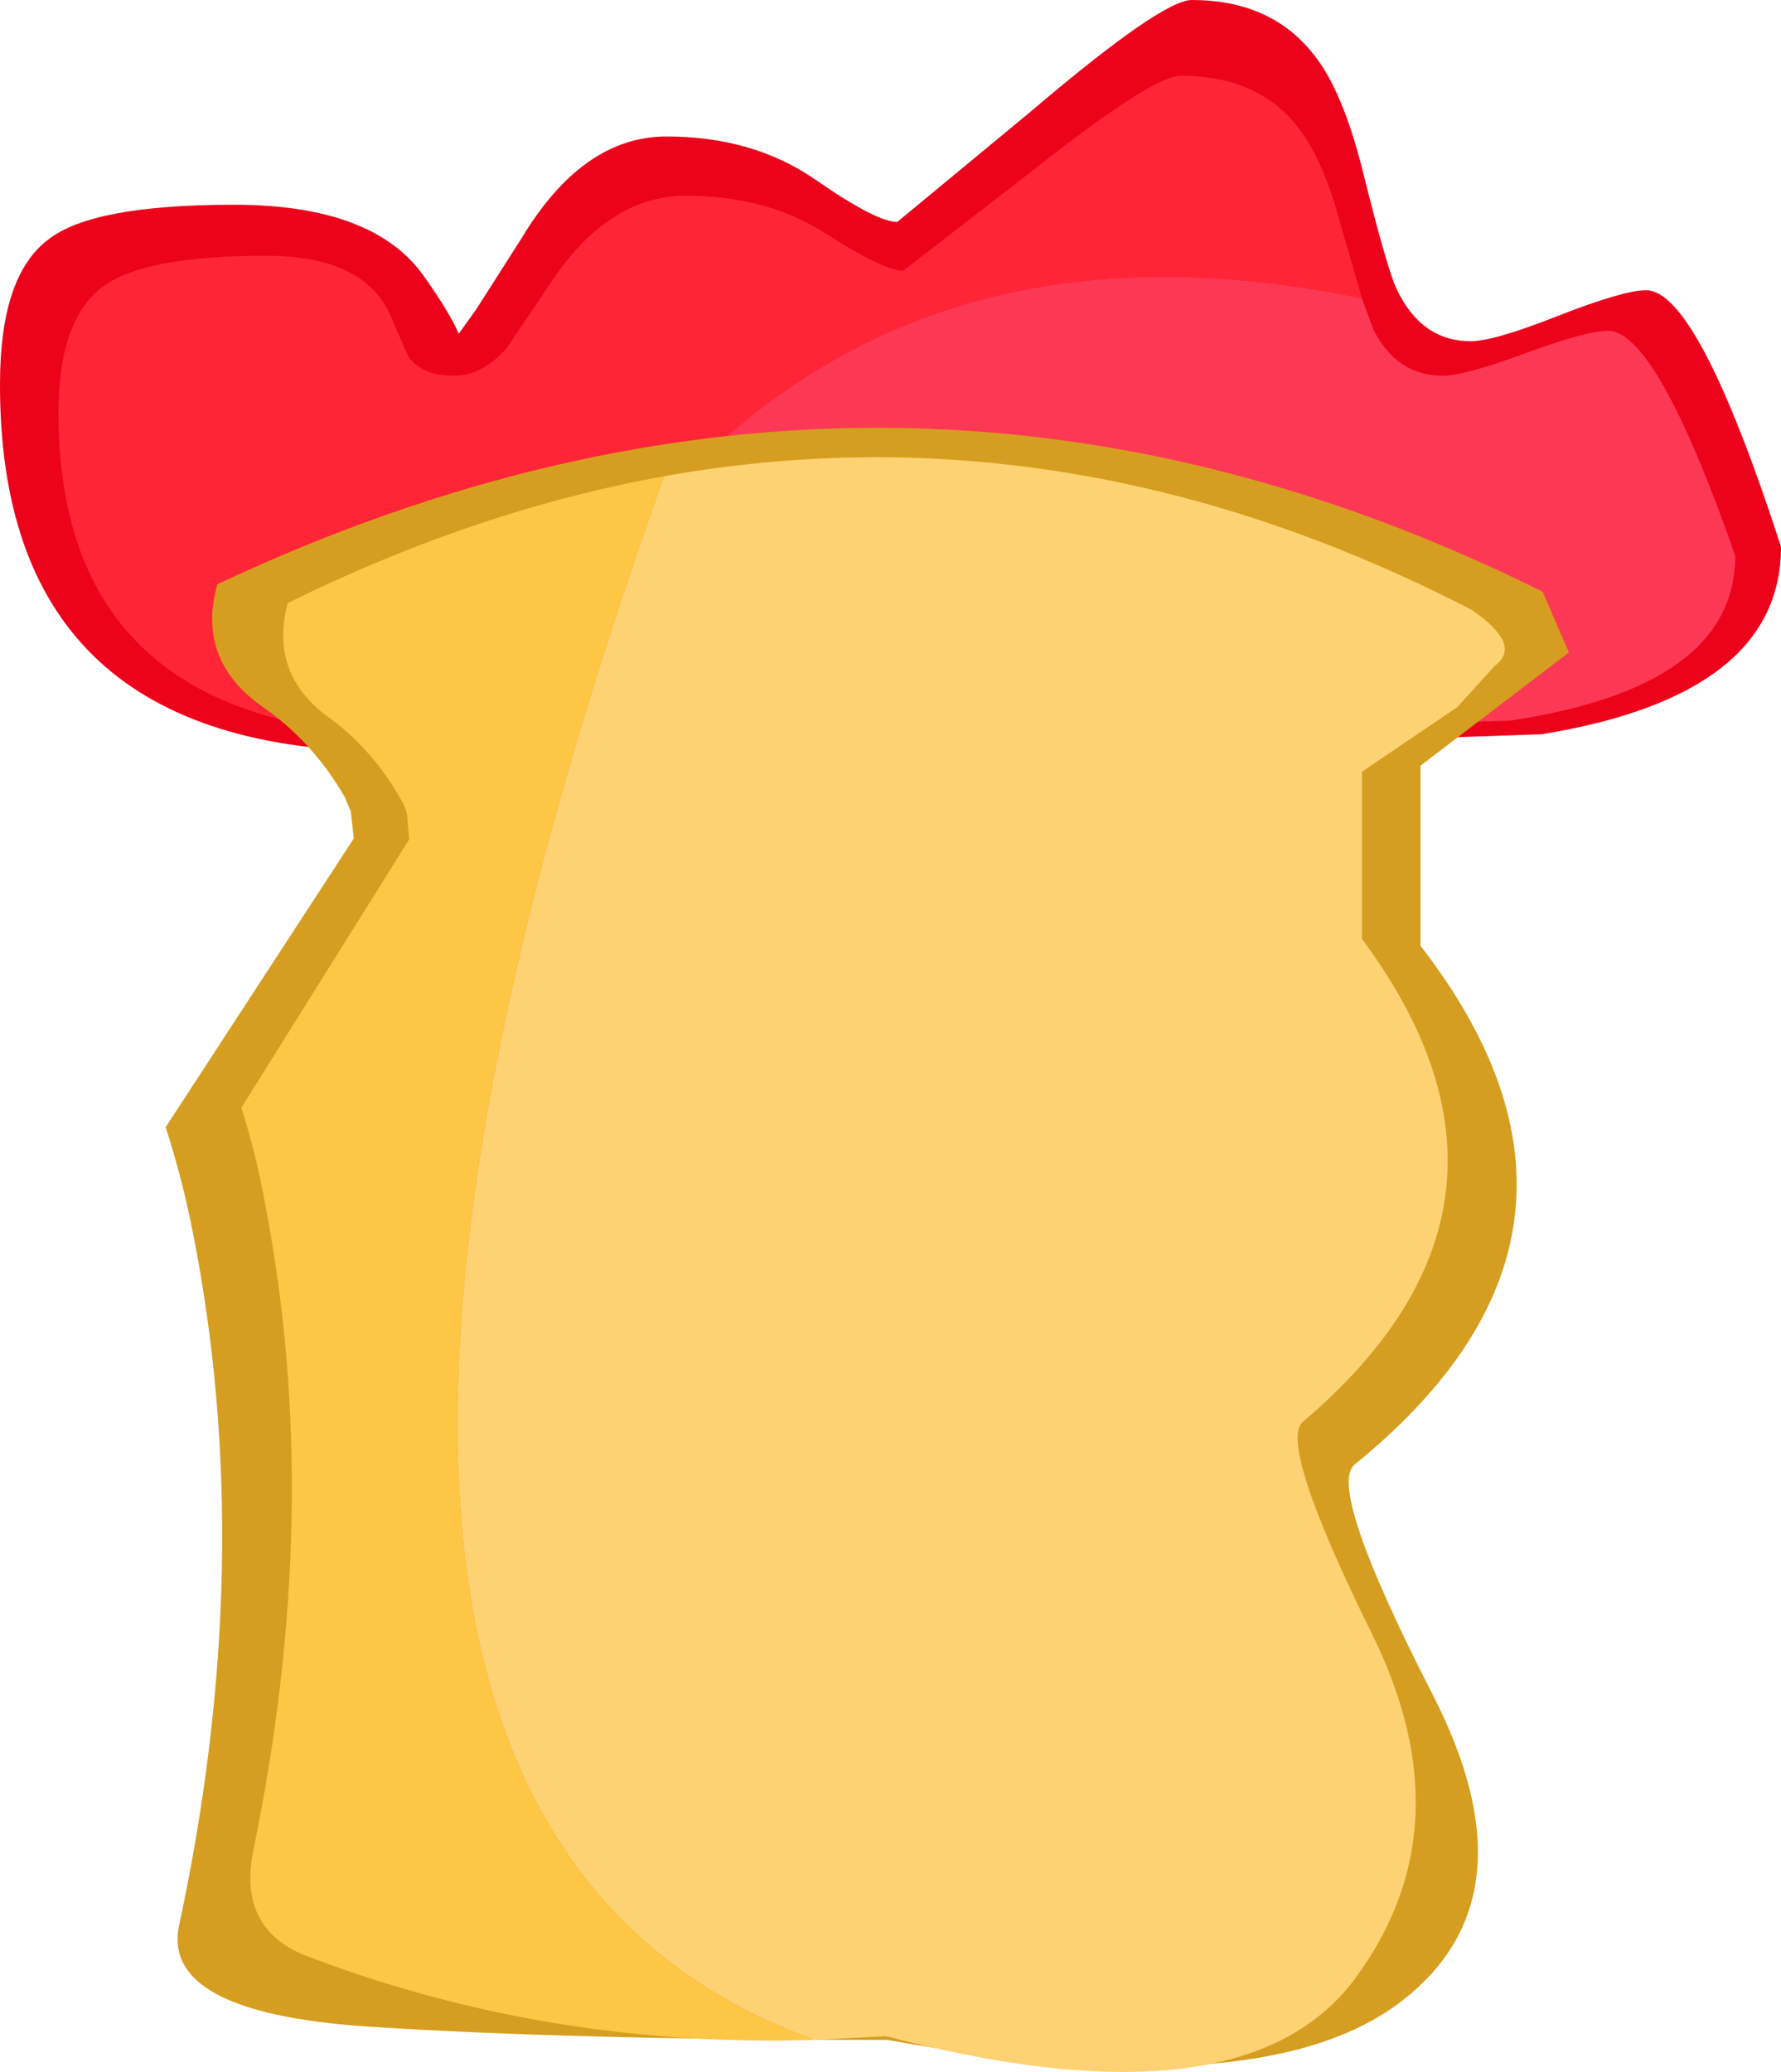 <?xml version="1.0" encoding="UTF-8" standalone="no"?>
<svg xmlns:xlink="http://www.w3.org/1999/xlink" height="138.15px" width="118.8px" xmlns="http://www.w3.org/2000/svg">
  <g transform="matrix(1.0, 0.0, 0.0, 1.0, 59.4, 71.6)">
    <path d="M50.4 -52.25 Q53.85 -52.25 59.4 -35.15 59.4 -25.25 43.45 -22.65 L10.55 -21.5 -13.45 -22.65 -34.05 -23.8 -34.25 -21.5 Q-59.45 -21.95 -59.4 -46.0 -59.4 -53.25 -56.15 -55.65 -53.2 -57.95 -43.8 -57.95 -34.45 -57.95 -31.1 -53.15 -29.4 -50.75 -28.8 -49.35 L-27.65 -50.95 -24.65 -55.65 Q-20.55 -62.5 -14.95 -62.5 -9.2 -62.5 -5.05 -59.65 -0.95 -56.8 0.45 -56.8 L9.4 -64.2 Q18.1 -71.6 20.1 -71.6 25.35 -71.6 28.2 -68.0 30.15 -65.6 31.5 -60.2 33.1 -53.75 33.75 -52.35 35.4 -48.85 38.7 -48.85 40.25 -48.85 44.55 -50.55 48.9 -52.25 50.4 -52.25" fill="#ec021a" fill-rule="evenodd" stroke="none"/>
    <path d="M-24.65 -24.3 L-31.65 -24.55 -31.8 -22.55 Q-55.5 -22.95 -55.5 -44.05 -55.5 -50.4 -52.45 -52.55 -49.65 -54.55 -41.65 -54.55 -35.1 -54.55 -33.35 -50.55 L-32.15 -47.8 Q-31.2 -46.55 -29.15 -46.55 -27.2 -46.55 -25.6 -48.4 L-22.8 -52.55 Q-18.9 -58.55 -13.65 -58.55 -8.25 -58.55 -4.35 -56.05 -0.45 -53.55 0.85 -53.55 L9.25 -60.05 Q17.45 -66.55 19.35 -66.55 24.3 -66.55 26.95 -63.4 28.8 -61.25 30.05 -56.55 L31.45 -51.7 Q-6.4 -59.6 -24.65 -24.3" fill="#ff2536" fill-rule="evenodd" stroke="none"/>
    <path d="M31.45 -51.7 L32.2 -49.65 Q33.75 -46.55 36.85 -46.55 38.3 -46.55 42.35 -48.05 46.45 -49.55 47.85 -49.55 51.1 -49.55 56.35 -34.55 56.35 -25.8 41.3 -23.55 L10.35 -22.55 -12.25 -23.55 -24.65 -24.3 Q-6.4 -59.6 31.45 -51.7" fill="#fd3854" fill-rule="evenodd" stroke="none"/>
    <path d="M35.35 -8.55 Q50.1 10.5 30.95 26.05 29.1 27.6 36.15 41.35 43.2 55.05 33.85 62.0 24.5 68.9 -0.2 64.4 -21.4 64.4 -35.05 63.5 -48.7 62.55 -47.45 56.75 -42.2 32.3 -46.55 10.5 -47.25 6.95 -48.35 3.55 L-35.8 -15.7 -36.0 -17.5 -36.4 -18.45 Q-38.55 -22.2 -42.05 -24.6 -46.3 -27.7 -44.9 -32.65 0.0 -53.75 43.5 -32.15 L45.25 -28.1 35.35 -20.55 35.35 -8.55" fill="#d59e20" fill-rule="evenodd" stroke="none"/>
    <path d="M-15.1 -39.85 Q12.1 -44.7 38.75 -30.95 42.2 -28.6 40.3 -27.2 L37.8 -24.45 31.45 -20.15 31.45 -9.0 Q44.6 8.7 27.5 23.2 25.85 24.65 32.15 37.4 38.45 50.2 31.0 60.3 23.5 70.4 -0.3 64.15 L-5.05 64.4 Q-47.0 49.2 -15.1 -39.85" fill="#fed273" fill-rule="evenodd" stroke="none"/>
    <path d="M-5.05 64.4 Q-22.7 64.95 -38.7 58.9 -43.6 57.15 -42.5 51.75 -37.8 29.0 -41.7 8.75 -42.3 5.4 -43.3 2.25 L-32.1 -15.65 -32.25 -17.3 Q-32.35 -17.8 -32.6 -18.2 -34.55 -21.7 -37.65 -23.9 -41.45 -26.8 -40.2 -31.4 -27.6 -37.6 -15.1 -39.85 -47.0 49.2 -5.05 64.4" fill="#fec645" fill-rule="evenodd" stroke="none"/>
  </g>
</svg>
